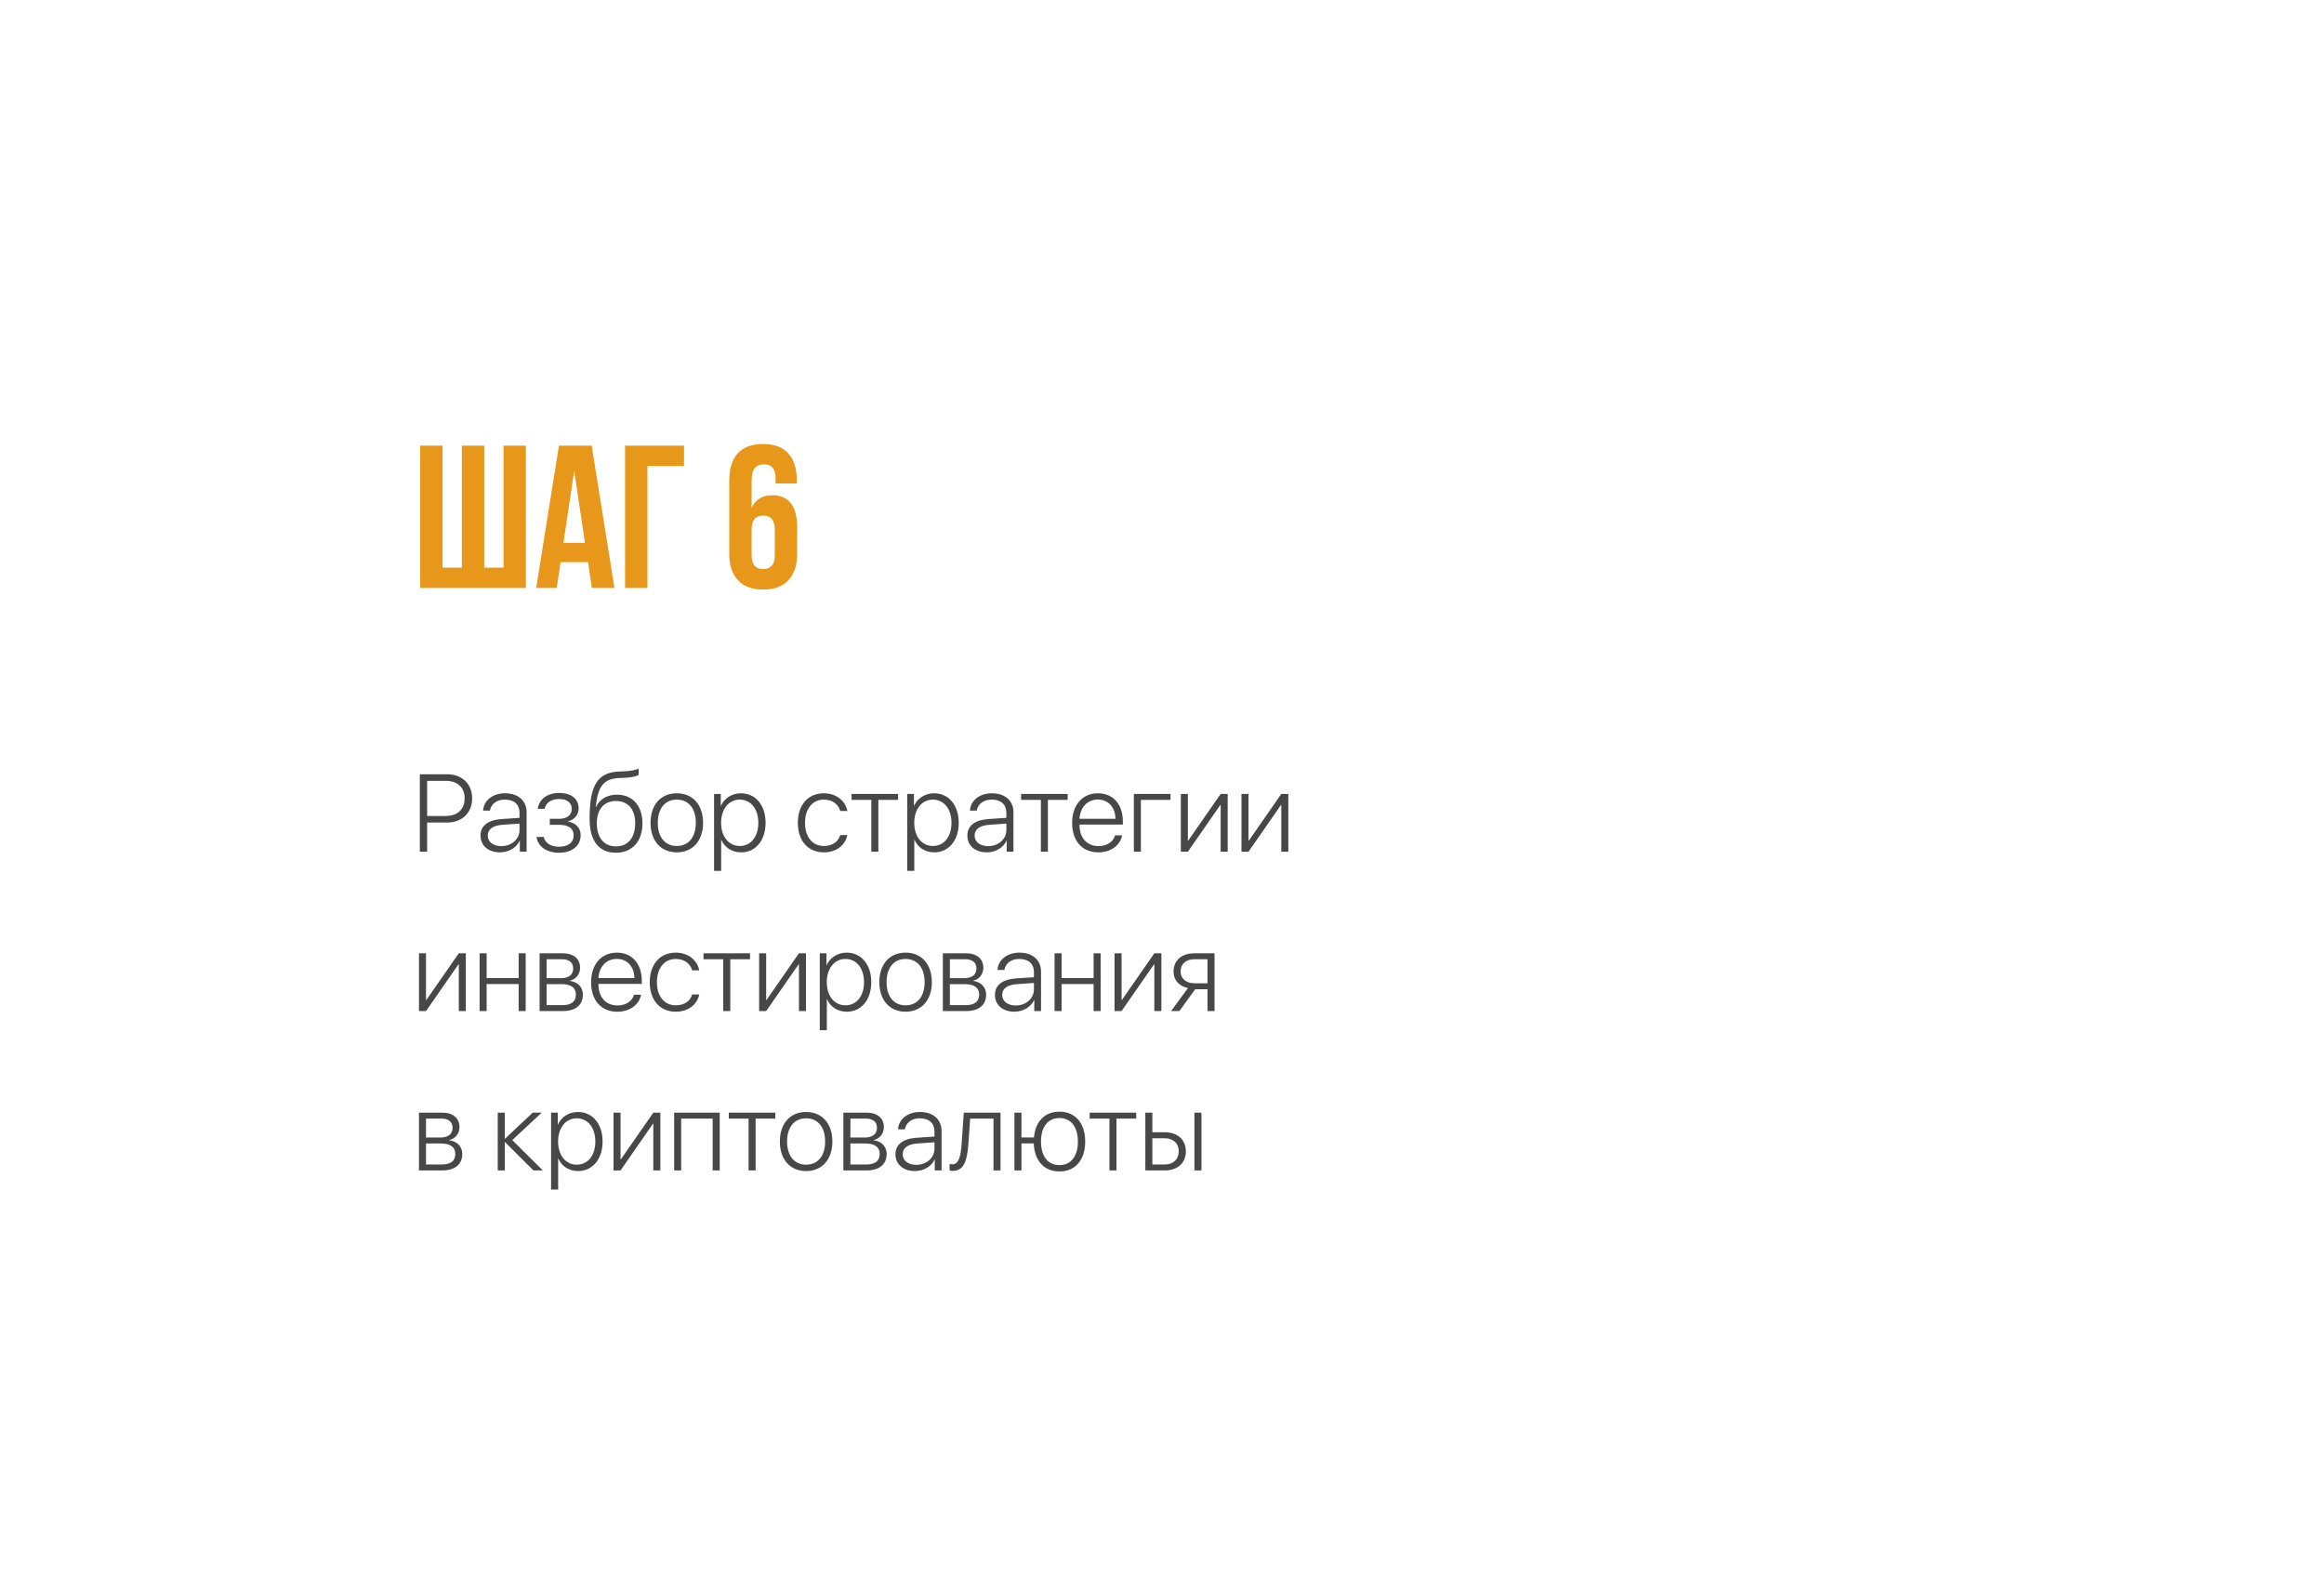 <?xml version="1.0" encoding="UTF-8"?> <svg xmlns="http://www.w3.org/2000/svg" width="423" height="289" viewBox="0 0 423 289" fill="none"> <g filter="url(#filter0_d_61_1032)"> <rect x="25" y="25" width="373" height="239" rx="10" fill="white"></rect> </g> <path d="M95.72 107H76.48V81.1H80.55V103.3H84.065V81.1H88.135V103.3H91.65V81.1H95.72V107ZM107.694 81.1L111.838 107H107.731L107.028 102.301H102.033L101.33 107H97.593L101.737 81.1H107.694ZM104.512 85.688L102.551 98.786H106.473L104.512 85.688ZM117.84 107H113.77V81.1H124.5V84.8H117.84V107ZM132.733 100.784V87.538C132.733 83.049 134.805 80.804 138.949 80.804C140.922 80.804 142.427 81.371 143.463 82.506C144.499 83.616 145.017 85.219 145.017 87.316V87.982H141.169V87.057C141.169 85.355 140.466 84.504 139.06 84.504C138.295 84.504 137.728 84.738 137.358 85.207C136.988 85.676 136.803 86.502 136.803 87.686V92.422C137.518 90.893 138.776 90.128 140.577 90.128C143.586 90.128 145.091 92.101 145.091 96.048V100.784C145.091 102.856 144.56 104.459 143.5 105.594C142.439 106.729 140.91 107.296 138.912 107.296C136.914 107.296 135.384 106.729 134.324 105.594C133.263 104.459 132.733 102.856 132.733 100.784ZM141.021 96.381C141.021 94.679 140.318 93.828 138.912 93.828C137.506 93.828 136.803 94.679 136.803 96.381V101.043C136.803 102.72 137.506 103.559 138.912 103.559C140.318 103.559 141.021 102.72 141.021 101.043V96.381Z" fill="#E79719"></path> <path d="M76.416 140.908V155H77.744V149.688H81.406C84.092 149.688 85.938 147.91 85.938 145.293C85.938 142.676 84.102 140.908 81.416 140.908H76.416ZM77.744 142.1H81.103C83.281 142.1 84.57 143.291 84.57 145.293C84.57 147.295 83.272 148.496 81.103 148.496H77.744V142.1ZM91.24 153.984C89.775 153.984 88.779 153.213 88.779 152.08C88.779 150.898 89.717 150.215 91.484 150.098L94.561 149.883V151.045C94.561 152.705 93.125 153.984 91.24 153.984ZM90.986 155.117C92.598 155.117 94.023 154.268 94.59 152.988H94.619V155H95.85V147.832C95.85 145.713 94.316 144.365 91.904 144.365C89.697 144.365 88.037 145.674 87.93 147.52H89.17C89.404 146.27 90.43 145.518 91.894 145.518C93.594 145.518 94.561 146.406 94.561 147.939V148.838L91.328 149.053C88.809 149.229 87.461 150.273 87.461 152.07C87.461 153.887 88.887 155.117 90.986 155.117ZM101.748 155.186C104.102 155.186 105.684 153.945 105.684 151.992C105.684 150.635 104.785 149.766 103.408 149.512V149.453C104.541 149.209 105.322 148.262 105.322 147.109C105.322 145.439 104.043 144.307 101.777 144.307C99.541 144.307 98.125 145.488 97.871 147.188H99.131C99.336 146.143 100.293 145.41 101.777 145.41C103.271 145.41 104.062 146.143 104.062 147.188C104.062 148.359 103.223 149.014 101.699 149.014H100.068V150.098H101.699C103.438 150.098 104.414 150.713 104.414 152.061C104.414 153.291 103.418 154.092 101.748 154.092C100.186 154.092 99.199 153.369 98.965 152.314H97.656C97.891 154.033 99.463 155.186 101.748 155.186ZM112.119 155.186C115.078 155.186 116.934 153.115 116.934 149.814C116.934 146.65 115.127 144.619 112.295 144.619C110.547 144.619 109.16 145.41 108.486 146.846H108.428C108.848 143.096 109.814 141.66 112.881 141.582C113.096 141.582 113.828 141.553 114.004 141.533C115 141.475 115.918 141.26 116.24 141.006V139.873C115.723 140.137 114.805 140.293 113.936 140.352C113.77 140.371 113.057 140.4 112.832 140.4C108.76 140.508 107.314 142.881 107.314 148.975C107.314 153.018 108.994 155.186 112.119 155.186ZM112.119 154.033C109.941 154.033 108.633 152.451 108.633 149.814C108.633 147.285 109.941 145.771 112.119 145.771C114.297 145.771 115.615 147.285 115.615 149.814C115.615 152.441 114.297 154.033 112.119 154.033ZM123.184 155.117C126.074 155.117 127.969 153.018 127.969 149.736C127.969 146.455 126.074 144.365 123.184 144.365C120.293 144.365 118.408 146.455 118.408 149.736C118.408 153.018 120.293 155.117 123.184 155.117ZM123.184 153.955C121.055 153.955 119.727 152.363 119.727 149.736C119.727 147.119 121.055 145.518 123.184 145.518C125.322 145.518 126.65 147.109 126.65 149.736C126.65 152.363 125.322 153.955 123.184 153.955ZM134.863 144.365C133.193 144.365 131.777 145.322 131.221 146.66H131.191V144.482H129.971V158.486H131.26V152.832H131.289C131.875 154.199 133.193 155.117 134.883 155.117C137.529 155.117 139.346 152.949 139.346 149.736C139.346 146.533 137.52 144.365 134.863 144.365ZM134.639 153.955C132.637 153.955 131.25 152.246 131.25 149.736C131.25 147.246 132.637 145.518 134.639 145.518C136.67 145.518 138.027 147.217 138.027 149.746C138.027 152.275 136.67 153.955 134.639 153.955ZM154.229 147.588C153.887 145.82 152.305 144.365 149.941 144.365C147.09 144.365 145.215 146.484 145.215 149.736C145.215 153.057 147.1 155.117 149.961 155.117C152.197 155.117 153.848 153.838 154.229 151.973H152.939C152.568 153.213 151.484 153.955 149.961 153.955C147.9 153.955 146.523 152.344 146.523 149.736C146.523 147.178 147.891 145.518 149.951 145.518C151.543 145.518 152.617 146.396 152.939 147.588H154.229ZM163.467 144.482H155V145.566H158.594V155H159.873V145.566H163.467V144.482ZM170.02 144.365C168.35 144.365 166.934 145.322 166.377 146.66H166.348V144.482H165.127V158.486H166.416V152.832H166.445C167.031 154.199 168.35 155.117 170.039 155.117C172.686 155.117 174.502 152.949 174.502 149.736C174.502 146.533 172.676 144.365 170.02 144.365ZM169.795 153.955C167.793 153.955 166.406 152.246 166.406 149.736C166.406 147.246 167.793 145.518 169.795 145.518C171.826 145.518 173.184 147.217 173.184 149.746C173.184 152.275 171.826 153.955 169.795 153.955ZM179.854 153.984C178.389 153.984 177.393 153.213 177.393 152.08C177.393 150.898 178.33 150.215 180.098 150.098L183.174 149.883V151.045C183.174 152.705 181.738 153.984 179.854 153.984ZM179.6 155.117C181.211 155.117 182.637 154.268 183.203 152.988H183.232V155H184.463V147.832C184.463 145.713 182.93 144.365 180.518 144.365C178.311 144.365 176.65 145.674 176.543 147.52H177.783C178.018 146.27 179.043 145.518 180.508 145.518C182.207 145.518 183.174 146.406 183.174 147.939V148.838L179.941 149.053C177.422 149.229 176.074 150.273 176.074 152.07C176.074 153.887 177.5 155.117 179.6 155.117ZM194.326 144.482H185.859V145.566H189.453V155H190.732V145.566H194.326V144.482ZM199.814 145.508C201.719 145.508 203.008 146.914 203.027 149.004H196.484C196.602 146.914 197.93 145.508 199.814 145.508ZM202.959 152.021C202.646 153.174 201.523 153.975 199.941 153.975C197.852 153.975 196.484 152.51 196.484 150.127V150.059H204.375V149.492C204.375 146.367 202.598 144.365 199.834 144.365C197.002 144.365 195.146 146.504 195.146 149.766C195.146 153.076 197.002 155.117 199.912 155.117C202.197 155.117 203.926 153.818 204.238 152.021H202.959ZM213.047 145.566V144.482H206.377V155H207.656V145.566H213.047ZM216.211 155L222.119 146.494H222.178V155H223.457V144.482H222.178L216.27 152.988H216.211V144.482H214.932V155H216.211ZM227.246 155L233.154 146.494H233.213V155H234.492V144.482H233.213L227.305 152.988H227.246V144.482H225.967V155H227.246ZM77.539 184L83.447 175.494H83.506V184H84.785V173.482H83.506L77.598 181.988H77.539V173.482H76.26V184H77.539ZM94.404 184H95.684V173.482H94.404V177.994H88.574V173.482H87.295V184H88.574V179.078H94.404V184ZM102.285 174.566C103.584 174.566 104.326 175.172 104.326 176.236C104.326 177.379 103.535 178.014 102.08 178.014H99.492V174.566H102.285ZM102.188 179.098C103.887 179.098 104.824 179.723 104.824 180.992C104.824 182.252 103.994 182.916 102.441 182.916H99.492V179.098H102.188ZM98.213 184H102.471C104.736 184 106.094 182.896 106.094 181.012C106.094 179.615 105.098 178.678 103.75 178.521V178.463C104.814 178.248 105.586 177.271 105.586 176.119C105.586 174.488 104.385 173.482 102.432 173.482H98.213V184ZM112.256 174.508C114.16 174.508 115.449 175.914 115.469 178.004H108.926C109.043 175.914 110.371 174.508 112.256 174.508ZM115.4 181.021C115.088 182.174 113.965 182.975 112.383 182.975C110.293 182.975 108.926 181.51 108.926 179.127V179.059H116.816V178.492C116.816 175.367 115.039 173.365 112.275 173.365C109.443 173.365 107.588 175.504 107.588 178.766C107.588 182.076 109.443 184.117 112.354 184.117C114.639 184.117 116.367 182.818 116.68 181.021H115.4ZM127.275 176.588C126.934 174.82 125.352 173.365 122.988 173.365C120.137 173.365 118.262 175.484 118.262 178.736C118.262 182.057 120.146 184.117 123.008 184.117C125.244 184.117 126.895 182.838 127.275 180.973H125.986C125.615 182.213 124.531 182.955 123.008 182.955C120.947 182.955 119.57 181.344 119.57 178.736C119.57 176.178 120.938 174.518 122.998 174.518C124.59 174.518 125.664 175.396 125.986 176.588H127.275ZM136.514 173.482H128.047V174.566H131.641V184H132.92V174.566H136.514V173.482ZM139.453 184L145.361 175.494H145.42V184H146.699V173.482H145.42L139.512 181.988H139.453V173.482H138.174V184H139.453ZM154.102 173.365C152.432 173.365 151.016 174.322 150.459 175.66H150.43V173.482H149.209V187.486H150.498V181.832H150.527C151.113 183.199 152.432 184.117 154.121 184.117C156.768 184.117 158.584 181.949 158.584 178.736C158.584 175.533 156.758 173.365 154.102 173.365ZM153.877 182.955C151.875 182.955 150.488 181.246 150.488 178.736C150.488 176.246 151.875 174.518 153.877 174.518C155.908 174.518 157.266 176.217 157.266 178.746C157.266 181.275 155.908 182.955 153.877 182.955ZM164.824 184.117C167.715 184.117 169.609 182.018 169.609 178.736C169.609 175.455 167.715 173.365 164.824 173.365C161.934 173.365 160.049 175.455 160.049 178.736C160.049 182.018 161.934 184.117 164.824 184.117ZM164.824 182.955C162.695 182.955 161.367 181.363 161.367 178.736C161.367 176.119 162.695 174.518 164.824 174.518C166.963 174.518 168.291 176.109 168.291 178.736C168.291 181.363 166.963 182.955 164.824 182.955ZM175.684 174.566C176.982 174.566 177.725 175.172 177.725 176.236C177.725 177.379 176.934 178.014 175.479 178.014H172.891V174.566H175.684ZM175.586 179.098C177.285 179.098 178.223 179.723 178.223 180.992C178.223 182.252 177.393 182.916 175.84 182.916H172.891V179.098H175.586ZM171.611 184H175.869C178.135 184 179.492 182.896 179.492 181.012C179.492 179.615 178.496 178.678 177.148 178.521V178.463C178.213 178.248 178.984 177.271 178.984 176.119C178.984 174.488 177.783 173.482 175.83 173.482H171.611V184ZM184.873 182.984C183.408 182.984 182.412 182.213 182.412 181.08C182.412 179.898 183.35 179.215 185.117 179.098L188.193 178.883V180.045C188.193 181.705 186.758 182.984 184.873 182.984ZM184.619 184.117C186.23 184.117 187.656 183.268 188.223 181.988H188.252V184H189.482V176.832C189.482 174.713 187.949 173.365 185.537 173.365C183.33 173.365 181.67 174.674 181.562 176.52H182.803C183.037 175.27 184.062 174.518 185.527 174.518C187.227 174.518 188.193 175.406 188.193 176.939V177.838L184.961 178.053C182.441 178.229 181.094 179.273 181.094 181.07C181.094 182.887 182.52 184.117 184.619 184.117ZM199.053 184H200.332V173.482H199.053V177.994H193.223V173.482H191.943V184H193.223V179.078H199.053V184ZM204.141 184L210.049 175.494H210.107V184H211.387V173.482H210.107L204.199 181.988H204.141V173.482H202.861V184H204.141ZM217.412 178.941C215.879 178.941 214.883 178.072 214.883 176.803C214.883 175.416 215.869 174.566 217.412 174.566H219.785V178.941H217.412ZM219.785 184H221.064V173.482H217.412C215.088 173.482 213.604 174.752 213.604 176.832C213.604 178.375 214.6 179.479 216.23 179.811L213.154 184H214.658L217.549 180.025H219.785V184ZM80.332 203.566C81.631 203.566 82.373 204.172 82.373 205.236C82.373 206.379 81.582 207.014 80.127 207.014H77.539V203.566H80.332ZM80.234 208.098C81.934 208.098 82.871 208.723 82.871 209.992C82.871 211.252 82.041 211.916 80.488 211.916H77.539V208.098H80.234ZM76.26 213H80.518C82.783 213 84.141 211.896 84.141 210.012C84.141 208.615 83.144 207.678 81.797 207.521V207.463C82.861 207.248 83.633 206.271 83.633 205.119C83.633 203.488 82.432 202.482 80.478 202.482H76.26V213ZM93.242 207.482L98.603 202.482H96.963L91.934 207.219H91.875V202.482H90.596V213H91.875V207.854H91.934L97.09 213H98.799L93.242 207.482ZM105.195 202.365C103.525 202.365 102.109 203.322 101.553 204.66H101.523V202.482H100.303V216.486H101.592V210.832H101.621C102.207 212.199 103.525 213.117 105.215 213.117C107.861 213.117 109.678 210.949 109.678 207.736C109.678 204.533 107.852 202.365 105.195 202.365ZM104.971 211.955C102.969 211.955 101.582 210.246 101.582 207.736C101.582 205.246 102.969 203.518 104.971 203.518C107.002 203.518 108.359 205.217 108.359 207.746C108.359 210.275 107.002 211.955 104.971 211.955ZM112.949 213L118.857 204.494H118.916V213H120.195V202.482H118.916L113.008 210.988H112.949V202.482H111.67V213H112.949ZM129.717 213H130.996V202.482H122.705V213H123.984V203.566H129.717V213ZM141.123 202.482H132.656V203.566H136.25V213H137.529V203.566H141.123V202.482ZM146.719 213.117C149.609 213.117 151.504 211.018 151.504 207.736C151.504 204.455 149.609 202.365 146.719 202.365C143.828 202.365 141.943 204.455 141.943 207.736C141.943 211.018 143.828 213.117 146.719 213.117ZM146.719 211.955C144.59 211.955 143.262 210.363 143.262 207.736C143.262 205.119 144.59 203.518 146.719 203.518C148.857 203.518 150.186 205.109 150.186 207.736C150.186 210.363 148.857 211.955 146.719 211.955ZM157.578 203.566C158.877 203.566 159.619 204.172 159.619 205.236C159.619 206.379 158.828 207.014 157.373 207.014H154.785V203.566H157.578ZM157.48 208.098C159.18 208.098 160.117 208.723 160.117 209.992C160.117 211.252 159.287 211.916 157.734 211.916H154.785V208.098H157.48ZM153.506 213H157.764C160.029 213 161.387 211.896 161.387 210.012C161.387 208.615 160.391 207.678 159.043 207.521V207.463C160.107 207.248 160.879 206.271 160.879 205.119C160.879 203.488 159.678 202.482 157.725 202.482H153.506V213ZM166.768 211.984C165.303 211.984 164.307 211.213 164.307 210.08C164.307 208.898 165.244 208.215 167.012 208.098L170.088 207.883V209.045C170.088 210.705 168.652 211.984 166.768 211.984ZM166.514 213.117C168.125 213.117 169.551 212.268 170.117 210.988H170.146V213H171.377V205.832C171.377 203.713 169.844 202.365 167.432 202.365C165.225 202.365 163.564 203.674 163.457 205.52H164.697C164.932 204.27 165.957 203.518 167.422 203.518C169.121 203.518 170.088 204.406 170.088 205.939V206.838L166.855 207.053C164.336 207.229 162.988 208.273 162.988 210.07C162.988 211.887 164.414 213.117 166.514 213.117ZM176.23 208.479C176.289 207.893 176.553 204.113 176.582 203.566H180.83V213H182.109V202.482H175.42C175.391 203.059 175.068 207.824 175.01 208.43C174.854 210.48 174.463 211.887 173.369 211.887C173.105 211.887 172.9 211.828 172.842 211.809V212.99C172.92 213.02 173.125 213.088 173.428 213.088C175.439 213.088 176.016 211.193 176.23 208.479ZM192.832 213.186C195.703 213.186 197.52 211.115 197.52 207.756C197.52 204.377 195.703 202.307 192.832 202.307C190.186 202.307 188.447 204.074 188.193 206.994H185.918V202.482H184.639V213H185.918V208.078H188.154C188.281 211.252 190.059 213.186 192.832 213.186ZM192.832 212.033C190.732 212.033 189.473 210.422 189.473 207.756C189.473 205.07 190.732 203.469 192.832 203.469C194.932 203.469 196.191 205.07 196.191 207.756C196.191 210.422 194.932 212.033 192.832 212.033ZM206.807 202.482H198.34V203.566H201.934V213H203.213V203.566H206.807V202.482ZM217.402 213H218.682V202.482H217.402V213ZM212.021 207.15C213.555 207.15 214.551 208.078 214.551 209.533C214.551 210.969 213.564 211.916 212.021 211.916H209.746V207.15H212.021ZM208.467 213H212.021C214.336 213 215.84 211.652 215.84 209.533C215.84 207.404 214.336 206.057 212.021 206.057H209.746V202.482H208.467V213Z" fill="#474747"></path> <defs> <filter id="filter0_d_61_1032" x="0" y="0" width="423" height="289" filterUnits="userSpaceOnUse" color-interpolation-filters="sRGB"> <feFlood flood-opacity="0" result="BackgroundImageFix"></feFlood> <feColorMatrix in="SourceAlpha" type="matrix" values="0 0 0 0 0 0 0 0 0 0 0 0 0 0 0 0 0 0 127 0" result="hardAlpha"></feColorMatrix> <feOffset></feOffset> <feGaussianBlur stdDeviation="12.5"></feGaussianBlur> <feComposite in2="hardAlpha" operator="out"></feComposite> <feColorMatrix type="matrix" values="0 0 0 0 0.779 0 0 0 0 0.779 0 0 0 0 0.779 0 0 0 0.1 0"></feColorMatrix> <feBlend mode="normal" in2="BackgroundImageFix" result="effect1_dropShadow_61_1032"></feBlend> <feBlend mode="normal" in="SourceGraphic" in2="effect1_dropShadow_61_1032" result="shape"></feBlend> </filter> </defs> </svg> 